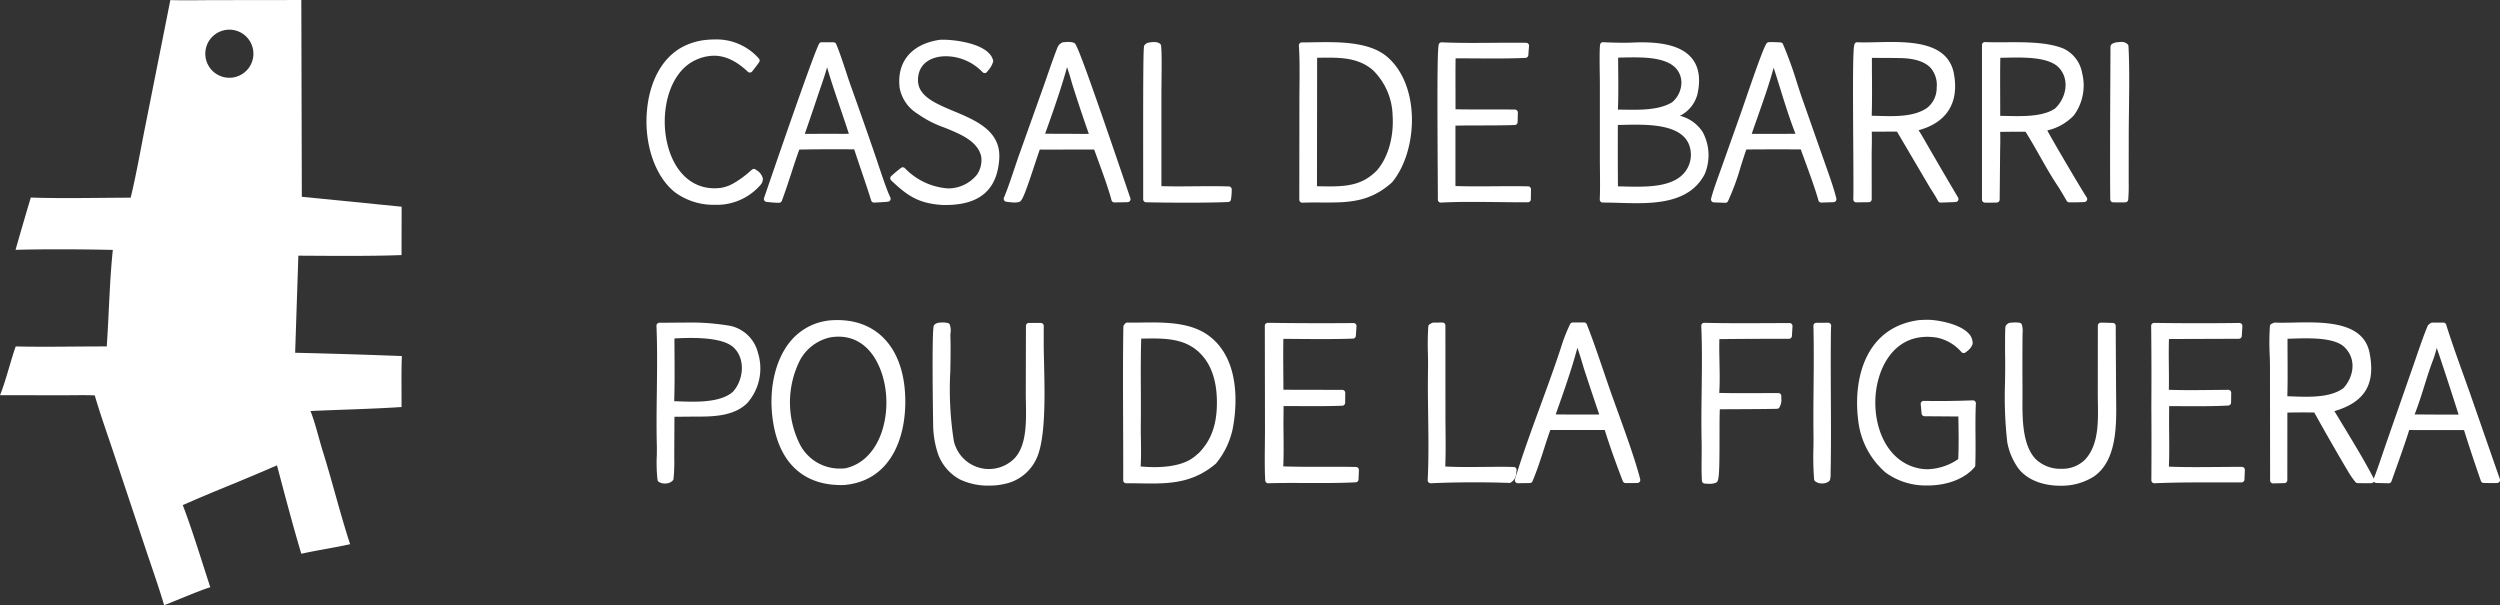 <?xml version="1.0" encoding="UTF-8"?>
<svg xmlns="http://www.w3.org/2000/svg" width="420.5" height="101.792" viewBox="0 0 420.5 101.792">
  <rect x="0" y="0" width="420.5" height="101.792" fill="#333333" stroke="none"/>
  <g id="Grupo_27" data-name="Grupo 27" transform="translate(-450 -6838.123)">
    <path id="Trazado_99" data-name="Trazado 99" d="M397.589,1076.012q-8.97-.348-17.945-.555l.54-16.33c5.445.031,11.944.1,17.355-.1l.015-8.135-16.787-1.674-.085-33.093-14.3.018c-2.461,0-5.294.066-7.73-.008l-4.261,21.438c-.749,3.726-1.518,8.185-2.417,11.8-5.335.008-11.522.16-16.795-.024q-1.308,4.389-2.565,8.793c5.051-.133,11.285-.1,16.364.015-.551,5.2-.651,10.979-1.023,16.236-5.012-.013-10.35.12-15.312,0-.852,2.4-1.738,6.031-2.638,8.2l10.639.014c1.6,0,3.737-.054,5.295.023.856,2.95,1.956,6.051,2.938,8.976l5.645,16.919c1,3,2.2,6.381,3.086,9.394,1.817-.693,6.259-2.6,7.765-3.022-1.415-4.3-3.035-9.667-4.633-13.815q3.6-1.584,7.237-3.064,4.323-1.772,8.613-3.623c1.266,4.791,2.668,10.128,4.091,14.869,2.712-.608,5.506-1,8.208-1.612-1.678-5.115-3.02-10.613-4.636-15.762-.6-1.924-1.3-4.866-2.033-6.636,4.883-.226,10.513-.347,15.317-.672.019-2.7-.058-5.909.057-8.566m-28.02-46.937a4.045,4.045,0,1,1,2.951-4.81,4.046,4.046,0,0,1-2.951,4.81" transform="translate(120 5822)" fill="#fff"></path>
    <path id="Trazado_100" data-name="Trazado 100" d="M471.47,1097.71c-6.76,0-10.884-4.268-11.612-12.016-.452-4.813.732-9.393,3.167-12.251a9.813,9.813,0,0,1,7.1-3.465c.253-.012.493-.018.729-.018,6.525,0,10.766,4.444,11.346,11.889.534,6.838-1.812,15.092-10.176,15.851-.206.007-.38.01-.552.01m-.441-24.961a8.459,8.459,0,0,0-1.328.109,7.669,7.669,0,0,0-5.086,3.736,15.749,15.749,0,0,0-.012,14.39,7.492,7.492,0,0,0,6.726,3.95c.27,0,.548-.012.832-.036,5.249-1.152,7.427-7.329,6.833-12.829-.465-4.3-2.829-9.32-7.965-9.32" transform="translate(120 5822)" fill="#fff"></path>
    <path id="Trazado_101" data-name="Trazado 101" d="M523.662,1097.445c-.628,0-1.27-.01-1.925-.019-.682-.011-1.379-.021-2.095-.021h-.217a.5.5,0,0,1-.354-.146.5.5,0,0,1-.146-.356c.01-2.446,0-5.607-.014-8.981-.022-5.77-.045-12.309.04-16.84a.5.5,0,0,1,.113-.308l.176-.214a.5.5,0,0,1,.386-.182s.608.009.915.009c.5,0,1.015-.007,1.537-.013.543-.007,1.095-.014,1.65-.014,3.47,0,7.048.282,9.709,2.318,5.622,4.3,4.41,13.011,3.9,15.579a13.581,13.581,0,0,1-2.787,5.8.494.494,0,0,1-.071.074c-3.6,3.058-7.32,3.314-10.822,3.314m-1.8-2.865c.811.075,1.6.113,2.353.113,2.939,0,5.235-.59,6.637-1.706.281-.226.56-.464.834-.705,2.129-2.206,3.064-4.925,3-8.79-.054-3.551-1.051-6.27-2.961-8.083-2.061-1.954-4.619-2.354-7.825-2.354-.538,0-1.079.009-1.619.019l-.324.006c-.087,2.847-.074,5.774-.061,8.609.01,2.026.019,4.046-.007,6.046-.008.633,0,1.412.018,2.24.023,1.565.051,3.314-.048,4.6" transform="translate(120 5822)" fill="#fff"></path>
    <path id="Trazado_102" data-name="Trazado 102" d="M549.042,1050.218a.5.5,0,0,1-.5-.5l.016-16.23c0-.743.007-1.566.014-2.426.023-2.447.048-5.22-.1-7.27a.5.5,0,0,1,.5-.535h.116c.573,0,1.184-.01,1.818-.021.7-.011,1.42-.024,2.158-.024,3.676,0,7.776.3,10.318,2.518,5.6,4.887,5.093,15.846.764,21.057-3.485,3.155-6.857,3.4-10.907,3.4l-1.981-.006c-.713,0-1.444.006-2.2.035Zm3.174-2.759c.5.008.99.016,1.474.016,3.276,0,5.6-.417,7.767-2.55l.137-.14c1.859-2.109,2.877-5.64,2.643-9.2a11.054,11.054,0,0,0-3.295-7.646c-2.241-1.955-4.989-2.118-7.612-2.118-.39,0-1.585.013-1.79.015l-.025,21.613.7.011" transform="translate(120 5822)" fill="#fff"></path>
    <path id="Trazado_103" data-name="Trazado 103" d="M605.215,1050.3c-.983,0-1.964-.028-2.915-.055-.887-.027-1.75-.051-2.563-.051h-.158a.5.5,0,0,1-.5-.523c.067-1.423.049-3.119.033-4.757-.007-.665-.014-1.312-.015-1.912l0-12.758c0-.346-.007-.895-.016-1.535-.025-1.8-.059-4.254.051-5.058a.5.5,0,0,1,.495-.432h.03c.925.055,2.3.092,3.42.092.536,0,1.038-.008,1.445-.026.543-.026,1.093-.04,1.641-.04,4.21,0,6.971.888,8.439,2.718,1.167,1.456,1.472,3.487.9,6.038a5.661,5.661,0,0,1-2.936,3.6,6.4,6.4,0,0,1,3.84,2.757,8.207,8.207,0,0,1,.338,7.026c-2.237,4.342-7.085,4.918-11.537,4.918Zm-2.049-2.807c.662.015,1.353.031,2.056.031,2.677,0,5.662-.21,7.507-1.768a4.7,4.7,0,0,0,1.678-3.7c-.134-4.4-5.045-4.964-9.308-4.964-.737,0-1.449.017-2.106.033l-.869.018c-.017,3.485-.012,6.954.014,10.325.332.005.676.013,1.028.021m-.191-12.926c.558.011,1.133.021,1.715.021,2.247,0,4.785-.152,6.58-1.279a4.341,4.341,0,0,0,1.521-2.9,3.614,3.614,0,0,0-.8-2.685c-1.445-1.727-4.6-1.949-7.185-1.949-.623,0-1.227.013-1.793.025-.292.007-.574.013-.843.017,0,.7.007,1.475.014,2.279.018,2.172.038,4.61-.055,6.459l.848.014" transform="translate(120 5822)" fill="#fff"></path>
    <path id="Trazado_104" data-name="Trazado 104" d="M656.427,1050.2a.5.5,0,0,1-.443-.267,24.13,24.13,0,0,0-1.288-2.12l-5.624-9.558-4.244.019c.033.815.016,1.895,0,2.8-.007.381-.013.731-.014,1.017l.006,7.544a.5.5,0,0,1-.494.5l-2.1.025a.5.5,0,0,1-.5-.521c.044-1.013.021-4.619-.007-8.793-.089-13.507-.041-16.917.243-17.38a.5.5,0,0,1,.426-.238h.025c.376.019.779.026,1.205.026.64,0,1.327-.016,2.044-.032.786-.019,1.606-.038,2.435-.038,4.724,0,9.672.632,10.548,5.323.912,4.88-1.194,8.236-5.94,9.52.5.764,1.114,1.845,1.6,2.69l.4.7q2.3,3.978,4.64,7.929a.5.5,0,0,1-.4.753c-.565.034-1.149.054-1.727.074l-.789.028m-10.472-14.581c.637.017,1.286.034,1.937.034,2.1,0,4.5-.166,6.254-1.392a4.268,4.268,0,0,0,1.6-3.376,4.421,4.421,0,0,0-1.021-3.348c-.97-1.04-2.674-1.595-5.067-1.648q-2.019-.029-4.045-.029l-.762,0c0,.948,0,1.943.011,2.952.013,2.3.028,4.662-.042,6.78.371.005.75.015,1.133.025" transform="translate(120 5822)" fill="#fff"></path>
    <path id="Trazado_105" data-name="Trazado 105" d="M663.869,1050.2a.5.5,0,0,1-.5-.5V1023.7a.5.5,0,0,1,.5-.5h.022c.624.027,1.292.034,1.99.034l2.829-.011c3.015,0,6.117.13,8.385,1.08a5.607,5.607,0,0,1,3.124,4.132,8.487,8.487,0,0,1-1.4,7.1,8.9,8.9,0,0,1-4.466,2.527c1.073,2.011,5.879,10.149,6.633,11.264a.5.5,0,0,1-.379.779c-.6.041-1.2.049-1.792.049l-.773,0a.5.5,0,0,1-.436-.258c-.29-.526-.622-1.076-.946-1.613l-.382-.635c-1.106-1.609-2.169-3.488-3.2-5.305-.773-1.365-1.571-2.776-2.385-4.062-.311,0-.627-.006-.945-.006-.737,0-1.489.009-2.232.018l-1.088.012c.036.849.019,1.891,0,2.83l-.013.92-.071,7.637a.5.5,0,0,1-.472.495c-.441.025-.955.025-1.443.025l-.567,0m3.554-14.587c.623.015,1.272.029,1.931.029,2.072,0,4.661-.144,6.3-1.276,1.763-1.6,2.581-4.682.741-6.786-1.39-1.588-4.559-1.792-7.165-1.792-.64,0-1.263.013-1.846.025-.321.007-.631.013-.924.017-.039,2.247-.031,4.52-.023,6.723q.006,1.52.006,3.039c.317.005.643.013.978.021" transform="translate(120 5822)" fill="#fff"></path>
    <path id="Trazado_106" data-name="Trazado 106" d="M712.331,1097.432a.5.5,0,0,1-.5-.5l-.021-19.14c0-.424-.018-1.084-.039-1.835a41.7,41.7,0,0,1,.03-5.005.5.5,0,0,1,.294-.38l.346-.151a.5.5,0,0,1,.2-.042h.027c.373.019.78.027,1.213.027.586,0,1.219-.014,1.881-.027.732-.016,1.5-.032,2.279-.032,4.7,0,9.62.607,10.515,5.108,1.048,5.263-.778,8.315-5.911,9.821.339.561.7,1.145,1.059,1.745,1.922,3.162,4.1,6.744,5.591,9.647a.5.5,0,0,1-.43.728c-.189.005-.588.007-.588.007-.353,0-.718-.006-1.075-.012l-.64-.01a.5.5,0,0,1-.361-.16,13.34,13.34,0,0,1-1.317-1.915l-.233-.379c-1.839-3.122-3.65-6.287-5.39-9.419q-.929-.014-1.859-.014-1.332,0-2.666.026l-.007,11.363a.5.5,0,0,1-.487.5l-1.912.047m2.878-14.643c.83.033,1.71.068,2.6.068,2.081,0,4.688-.169,6.391-1.482,1.652-1.833,2.263-4.827.112-6.887-1.363-1.3-4.346-1.455-6.471-1.455-.82,0-1.616.026-2.331.048-.259.009-.508.017-.744.022-.006,1.142,0,2.3.005,3.472.01,2.053.02,4.17-.038,6.2Z" transform="translate(120 5822)" fill="#fff"></path>
    <path id="Trazado_107" data-name="Trazado 107" d="M441.85,1097.451a1.888,1.888,0,0,1-1.053-.285.487.487,0,0,1-.193-.265,25.414,25.414,0,0,1-.123-4.3c0-.649.008-1.2,0-1.472-.081-3.017-.041-6.174,0-9.228.045-3.644.09-7.413-.065-10.971a.5.5,0,0,1,.5-.522h.171c.664,0,1.349-.007,2.046-.013.728-.007,1.469-.014,2.215-.014a38.915,38.915,0,0,1,7.54.562,6.131,6.131,0,0,1,4.592,4.494,8.8,8.8,0,0,1-1.764,8.452c-2.294,2.308-5.914,2.308-8.822,2.309h-.5l-2.952.026-.031,6.26v.741a27.428,27.428,0,0,1-.127,3.446.5.5,0,0,1-.1.244,1.674,1.674,0,0,1-1.328.531m2.112-13.821c.79.029,1.641.061,2.509.061,2.1,0,5.1-.171,6.778-1.649,1.769-1.883,2.228-5.495.145-7.461-1.133-1.068-3.551-1.609-7.188-1.609-.985,0-1.909.038-2.771.085,0,.817.006,1.651.011,2.493.016,2.685.034,5.457-.053,8.059l.569.021" transform="translate(120 5822)" fill="#fff"></path>
    <path id="Trazado_108" data-name="Trazado 108" d="M500.615,1050.183a8.289,8.289,0,0,1-1.06-.091l-.289-.035a.5.5,0,0,1-.4-.694c.57-1.338,1.212-3.251,1.778-4.937.252-.75.494-1.467.714-2.095l4.2-11.775.5-1.434c.58-1.672,1.179-3.4,1.813-5.024a1.561,1.561,0,0,1,.792-.818.509.509,0,0,1,.2-.055l.216-.016c.21-.015.415-.031.618-.031a2.8,2.8,0,0,1,.9.13.494.494,0,0,1,.188.112c.427.4,2,4.483,8.491,23.542.391,1.149.689,2.024.853,2.5a.5.5,0,0,1-.452.663c-.525.022-1.07.028-1.609.034l-.632.008a.5.5,0,0,1-.485-.377c-.464-1.822-1.507-4.672-2.344-6.961-.2-.552-.394-1.076-.565-1.55l-3.876-.007c-1.045.009-2.1.013-3.146.013q-1.062,0-2.125-.005c-.2.545-.514,1.486-.863,2.544-1.325,4.019-1.951,5.762-2.4,6.15a.5.5,0,0,1-.174.1,2.7,2.7,0,0,1-.828.113m10-11.551c.478.005.973.011,1.458.011.359,0,.715,0,1.053-.012-.945-2.682-1.86-5.421-2.722-8.151-.055-.17-.13-.431-.22-.741-.147-.509-.445-1.537-.727-2.327-.854,3.208-2.359,7.523-3.686,11.2q1.545.011,3.088.011h.548s.786.005,1.208.01" transform="translate(120 5822)" fill="#fff"></path>
    <path id="Trazado_109" data-name="Trazado 109" d="M585.295,1097.4a.5.5,0,0,1-.479-.645c1.275-4.181,2.817-8.391,4.308-12.463,1.176-3.213,2.392-6.534,3.464-9.808a25.97,25.97,0,0,1,1.547-3.918.5.5,0,0,1,.4-.2l1.9-.009a.5.5,0,0,1,.463.315c.9,2.258,1.9,5.164,2.854,7.975.529,1.55,1.041,3.05,1.508,4.35l.637,1.765c1.352,3.733,3.205,8.846,3.988,11.977a.5.5,0,0,1-.471.621c-.433.013-.882.015-1.327.017l-.661,0a.5.5,0,0,1-.466-.317c-.807-2.06-2.284-6.105-3.041-8.616l-9.16.01c-.37,1.04-.713,2.106-1.046,3.14-.581,1.805-1.182,3.673-1.95,5.478a.5.5,0,0,1-.454.3l-2.015.025m6.374-11.569q2.134.024,4.269.023l3.058-.01q-1.3-3.805-2.547-7.626c-.053-.17-.134-.437-.23-.762-.185-.623-.568-1.908-.9-2.841-.872,3.347-2.269,7.309-3.418,10.569Z" transform="translate(120 5822)" fill="#fff"></path>
    <path id="Trazado_110" data-name="Trazado 110" d="M460.989,1050.232a17.334,17.334,0,0,1-1.735-.117l-.313-.031a.5.5,0,0,1-.426-.655c.083-.25,8.615-25.245,9.316-26.035a.5.5,0,0,1,.374-.168l1.984.012a.5.5,0,0,1,.457.3c.541,1.264,1.15,3.112,1.687,4.743.247.748.482,1.465.7,2.083,1.408,3.923,2.82,7.943,4.194,11.945.125.364.278.82.447,1.327.642,1.925,1.523,4.562,2.08,5.694a.5.5,0,0,1-.394.718c-.582.064-1.219.094-1.829.124l-.52.025a.5.5,0,0,1-.478-.352c-.52-1.672-1.09-3.353-1.643-4.978-.41-1.207-.82-2.415-1.214-3.63l-4.113-.006q-2.561,0-5.119.052c-.481,1.309-.925,2.673-1.354,3.995-.5,1.521-1.005,3.093-1.586,4.627a.5.5,0,0,1-.465.323Zm8.125-22.782c-.325,1.173-.741,2.38-1.146,3.558l-.361,1.053c-.7,2.115-1.455,4.327-2.244,6.582l3.715-.017,2.461.009c.418,0,.833,0,1.239-.009-.467-1.458-.961-2.908-1.455-4.359-.757-2.222-1.537-4.514-2.209-6.817" transform="translate(120 5822)" fill="#fff"></path>
    <path id="Trazado_111" data-name="Trazado 111" d="M618.27,1050.166a.5.5,0,0,1-.466-.624c.333-1.3.921-2.929,1.44-4.36l.413-1.15,3.3-9.3c.1-.293.293-.845.535-1.553,1.851-5.4,3.18-9.123,3.649-9.762a.5.5,0,0,1,.378-.2c.176-.009.35-.013.523-.013.4,0,.788.02,1.187.039l.24.012a.5.5,0,0,1,.424.277,66.265,66.265,0,0,1,2.4,6.651c.322.988.615,1.886.845,2.54l3.943,11.216c.66,1.856,1.344,3.777,1.793,5.566a.5.5,0,0,1-.468.622l-2.065.07a.5.5,0,0,1-.484-.37c-.453-1.692-1.536-4.653-2.406-7.033-.205-.561-.4-1.085-.561-1.541l-4.2-.015-4.952.024c-.3.824-.616,1.831-.952,2.89a40.2,40.2,0,0,1-2.139,5.815.5.5,0,0,1-.441.266l-1.94-.068m10.063-22.658c-.709,2.644-1.729,5.542-2.721,8.358-.336.954-.664,1.885-.967,2.774l5.671-.005c.567,0,1.139,0,1.687-.016-1.018-2.6-1.858-5.314-2.673-7.942-.329-1.06-.657-2.117-1-3.169" transform="translate(120 5822)" fill="#fff"></path>
    <path id="Trazado_112" data-name="Trazado 112" d="M729.7,1097.357a.5.5,0,0,1-.454-.685c.538-1.356,1.084-2.966,1.612-4.523.238-.7.472-1.388.695-2.026l4.42-12.668.348-1.009c.619-1.8,1.32-3.842,2.014-5.511a.5.5,0,0,1,.161-.206l.318-.241a.494.494,0,0,1,.3-.1l1.857-.005a.5.5,0,0,1,.478.352c.847,2.724,1.888,5.625,2.894,8.431.374,1.043.744,2.072,1.1,3.077l5.032,14.455a.5.5,0,0,1-.452.664c-.267.011-.538.014-.812.014-.35,0-.7-.006-1.052-.013l-.407-.007a.5.5,0,0,1-.464-.335c-.991-2.841-1.946-5.717-2.84-8.555l-4.165-.01c-.554.005-1.116.007-1.678.007-.747,0-3.373-.011-3.373-.011-.67,2.14-1.489,4.43-2.283,6.649l-.7,1.973a.5.5,0,0,1-.471.333l-2.078-.045m10.151-11.507,3.687.008c-.719-2.291-2.726-8.491-3.677-11.22-.011.038-.021.076-.031.114a18.093,18.093,0,0,1-.587,1.912c-.524,1.338-1,2.869-1.465,4.348-.511,1.632-1.037,3.313-1.644,4.815Z" transform="translate(120 5822)" fill="#fff"></path>
    <path id="Trazado_113" data-name="Trazado 113" d="M654.24,1097.778a11.51,11.51,0,0,1-7.053-2.148,13.543,13.543,0,0,1-4.631-8.761c-.912-7.064,1.22-15.729,10.234-16.905.452-.028.871-.045,1.287-.054h.136c1.64,0,5.336.658,6.858,2.246a2.35,2.35,0,0,1,.726,1.756.512.512,0,0,1-.029.145,2.516,2.516,0,0,1-.958,1.176l-.2.163a.5.5,0,0,1-.317.113l-.052,0a.5.5,0,0,1-.339-.185,7.5,7.5,0,0,0-4.044-2.4,10.125,10.125,0,0,0-1.7-.148c-5.632,0-8.175,5.073-8.642,9.419-.581,5.406,1.687,11.5,7.145,12.687a7.379,7.379,0,0,0,1.553.167,9.507,9.507,0,0,0,5.155-1.705c.12-2.121.066-5.005.025-7.167l-5.686-.042a.5.5,0,0,1-.494-.454l-.151-1.582a.5.5,0,0,1,.5-.546h.009q1.263.021,2.527.022c1.9,0,3.826-.038,5.724-.113h.02a.5.5,0,0,1,.5.524c-.086,1.792-.075,3.658-.063,5.462.011,1.627.022,3.309-.038,4.951a.506.506,0,0,1-.117.3c-1.618,1.929-4.565,3.08-7.881,3.08" transform="translate(120 5822)" fill="#fff"></path>
    <path id="Trazado_114" data-name="Trazado 114" d="M676.532,1097.821c-3.313,0-6.058-1.256-7.342-3.36a10.691,10.691,0,0,1-1.58-4.046,68.447,68.447,0,0,1-.362-10.037c.019-1.508.04-3.069.012-4.588-.005-.315-.033-4.223.058-4.721a.506.506,0,0,1,.139-.264,1.029,1.029,0,0,1,.849-.414c.076,0,.173-.007.308-.021.173-.011.289-.015.395-.015a5.117,5.117,0,0,1,.662.051.5.5,0,0,1,.418.352,4.111,4.111,0,0,1,.112,1.389l-.01.3q-.037,4.473-.01,8.955c0,.447,0,.92,0,1.41-.029,3.615-.064,8.114,2.215,10.524a5.968,5.968,0,0,0,4.3,1.638,5.45,5.45,0,0,0,3.953-1.484c2.336-2.436,2.272-6.275,2.215-9.661-.01-.551-.018-1.092-.017-1.616l.011-11.318a.5.5,0,0,1,.5-.5h.005c.508,0,.98.016,1.443.03l.573.018a.5.5,0,0,1,.486.5l.011,2.769.052,8.614.01,1.054c.052,4.275.124,10.129-3.662,12.834a10.1,10.1,0,0,1-5.736,1.606" transform="translate(120 5822)" fill="#fff"></path>
    <path id="Trazado_115" data-name="Trazado 115" d="M496.346,1097.8a10.955,10.955,0,0,1-4.9-1.04,7.91,7.91,0,0,1-3.834-4.8,16.033,16.033,0,0,1-.646-3.927c-.01-.154-.28-16.541.109-17.163a1.061,1.061,0,0,1,.739-.441l.11-.025a.485.485,0,0,1,.107-.018c.285-.016.429-.023.567-.023a4.02,4.02,0,0,1,.807.088.5.5,0,0,1,.349.26,3,3,0,0,1,.12,1.455c-.012.19-.025.367-.02.5.065,2,.025,4.009-.013,5.954a55.848,55.848,0,0,0,.584,11.627,6.054,6.054,0,0,0,10.045,3.139c2.227-2.121,2.15-6.215,2.088-9.505-.011-.561-.022-1.1-.021-1.62l.026-11.324a.5.5,0,0,1,.5-.5l2,.008a.5.5,0,0,1,.5.509c-.01.567-.01,1.143-.009,1.715v.75c-.009,1.005.021,2.284.055,3.717.125,5.436.3,12.883-1.3,16.186a7.581,7.581,0,0,1-4.378,3.939,11.366,11.366,0,0,1-3.583.538" transform="translate(120 5822)" fill="#fff"></path>
    <path id="Trazado_116" data-name="Trazado 116" d="M488.434,1050.593c-3.876-.256-5.763-1.48-8.535-4.129a.5.5,0,0,1-.154-.368.49.49,0,0,1,.165-.364c.547-.494,1.006-.877,1.634-1.365a.5.5,0,0,1,.656.038,11.073,11.073,0,0,0,7.273,3.409h0a6.236,6.236,0,0,0,4.843-2.3,4.368,4.368,0,0,0,.725-3.072c-.609-2.6-3.456-3.751-6.21-4.868a17.88,17.88,0,0,1-4.522-2.333,6.464,6.464,0,0,1-2.982-4.309c-.547-4.364,1.96-7.4,6.709-8.108.213-.016.4-.022.613-.022,1.945,0,7.663.638,8.391,3.469a.5.5,0,0,1,.005.227,3.917,3.917,0,0,1-.848,1.493l-.173.223a.5.5,0,0,1-.366.2h-.033a.5.5,0,0,1-.357-.15l-.149-.153a8.6,8.6,0,0,0-6.04-2.527c-2.22,0-4.614,1.036-4.673,3.943-.058,2.752,2.907,3.992,6.047,5.305,3.727,1.559,7.952,3.327,7.619,8.067-.365,5.185-3.323,7.706-9.043,7.706-.2,0-.395,0-.6-.008" transform="translate(120 5822)" fill="#fff"></path>
    <path id="Trazado_117" data-name="Trazado 117" d="M543.313,1097.407a.5.5,0,0,1-.5-.469c-.107-1.727-.083-4.124-.061-6.238.009-.873.018-1.7.017-2.432l-.026-17.347a.5.5,0,0,1,.5-.5h.007q4.482.064,8.965.064,2.726,0,5.449-.023h0a.5.5,0,0,1,.364.157.5.5,0,0,1,.135.376l-.107,1.615a.5.5,0,0,1-.48.467c-1.441.053-3.079.078-5.159.078-1.315,0-2.641-.01-3.939-.019-.891-.007-1.767-.013-2.615-.017-.038,1.977-.022,4.073-.005,6.106.007.828.014,1.649.016,2.454l9.9.021a.5.5,0,0,1,.354.148.5.5,0,0,1,.145.358l-.019,1.664a.5.5,0,0,1-.481.494c-1.321.05-2.829.073-4.746.073-.939,0-1.88-.005-2.811-.01-.782,0-1.557-.009-2.316-.01l-.026,2.867.012,1.466c.02,1.937.04,3.935-.038,5.818,1.738.063,3.536.072,5.091.072l3.419-.005c1.255,0,2.5.006,3.723.033a.5.5,0,0,1,.353.157.505.505,0,0,1,.136.363l-.065,1.578a.5.5,0,0,1-.472.479c-1.995.108-4.156.123-6.005.123l-4.47-.011c-1.449,0-2.874.01-4.231.051Z" transform="translate(120 5822)" fill="#fff"></path>
    <path id="Trazado_118" data-name="Trazado 118" d="M692.358,1097.405a.5.5,0,0,1-.5-.5c.029-4.072.029-8.225,0-12.345.028-4.505.018-9.086-.031-13.622a.5.5,0,0,1,.5-.506h.008q3.8.059,7.608.057,3.36,0,6.72-.044h.007a.5.5,0,0,1,.5.529l-.1,1.662a.5.5,0,0,1-.5.47l-11.748.04c-.054,1.48-.037,3.083-.022,4.64.014,1.294.028,2.627,0,3.9,1.038.038,2.241.057,3.659.057,1.3,0,2.621-.015,3.894-.029.839-.01,2.438-.024,2.438-.024a.5.5,0,0,1,.5.507l-.023,1.643a.5.5,0,0,1-.47.492c-1.688.1-3.667.116-5.2.116-.8,0-4.748-.016-4.748-.016l-.014,2.468c0,.7.007,1.431.014,2.182.018,1.866.036,3.79-.045,5.525,1.177.057,2.649.084,4.573.084,1.22,0,2.471-.011,3.679-.02,1.129-.01,2.22-.019,3.211-.019l.816,0a.5.5,0,0,1,.5.52l-.065,1.611a.5.5,0,0,1-.5.48l-6.156,0c-2.595,0-5.631.017-8.485.146h-.022" transform="translate(120 5822)" fill="#fff"></path>
    <path id="Trazado_119" data-name="Trazado 119" d="M572.348,1050.2a.5.5,0,0,1-.5-.5c0-.647-.007-2.35-.021-4.59-.1-15.826-.048-21.072.2-21.589a.5.5,0,0,1,.449-.28h.024c1.447.069,3.1.1,5.208.1,1.115,0,2.242-.009,3.364-.018s2.23-.017,3.323-.017c.779,0,1.549,0,2.3.016a.5.5,0,0,1,.49.553c-.037.356-.063.729-.088,1.1l-.029.422a.5.5,0,0,1-.474.462c-1.392.071-3.1.1-5.369.1-1.089,0-2.19-.007-3.263-.014-1.017-.007-2.007-.013-2.938-.013h-.192c-.028,1.892-.021,3.822-.015,5.741,0,.947.005,1.892,0,2.83,1.392.029,2.815.035,4.243.035l2.8,0c.992,0,1.979,0,2.952.015a.5.5,0,0,1,.494.513l-.043,1.6a.5.5,0,0,1-.484.486c-1.921.063-3.916.068-5.844.071-1.382,0-2.764.006-4.13.03l0,10.163c1.057.035,2.24.052,3.677.052.961,0,1.931-.007,2.9-.014s1.948-.015,2.913-.015c.922,0,1.834.007,2.73.026a.5.5,0,0,1,.489.508l-.028,1.683a.5.5,0,0,1-.5.491l-.749,0c-1.3,0-2.7-.015-4.118-.031-1.478-.017-2.989-.033-4.463-.033-2.178,0-3.859.037-5.289.116h-.027" transform="translate(120 5822)" fill="#fff"></path>
    <path id="Trazado_120" data-name="Trazado 120" d="M450.18,1050.571a10.923,10.923,0,0,1-6.594-2.063c-3.445-2.672-5.347-8.347-4.735-14.121.534-5.034,2.815-8.871,6.259-10.527a10.77,10.77,0,0,1,3.835-1.041c.493-.042.954-.063,1.394-.063a9.505,9.505,0,0,1,7.286,3.19.5.5,0,0,1,.063.634c-.25.37-.574.788-.877,1.178l-.287.372a.5.5,0,0,1-.358.194l-.04,0a.5.5,0,0,1-.343-.137c-1.916-1.811-3.778-2.692-5.692-2.692a7.428,7.428,0,0,0-3.094.729c-4.457,2.046-5.954,8.6-4.827,13.756,1.069,4.892,4.057,7.812,7.993,7.812a8.909,8.909,0,0,0,1.058-.066,6.283,6.283,0,0,0,2.126-.753,16.317,16.317,0,0,0,2.912-2.13l.222-.188a.5.5,0,0,1,.623-.019l.1.079a2.291,2.291,0,0,1,1.1,1.392,1.415,1.415,0,0,1-.355,1.08,9.72,9.72,0,0,1-7.777,3.382" transform="translate(120 5822)" fill="#fff"></path>
    <path id="Trazado_121" data-name="Trazado 121" d="M617.568,1097.5c-.174,0-.351-.01-.531-.021l-.291-.015a.5.5,0,0,1-.479-.468c-.08-1.23-.067-2.62-.054-3.965.008-.9.016-1.792,0-2.621-.068-2.809-.03-5.764.006-8.622.045-3.609.093-7.342-.068-10.844a.5.5,0,0,1,.5-.523h.012c1.872.046,3.931.066,6.483.066,1.533,0,3.071-.007,4.594-.014l3.26-.013a.5.5,0,0,1,.5.529l-.1,1.652a.5.5,0,0,1-.5.47l-2.3,0q-4.7,0-9.4.051c-.036,1.131-.011,2.452.016,3.842.037,1.831.073,3.718-.043,5.208,1.254.03,2.553.039,3.861.039.924,0,6.083-.017,6.083-.017a.5.5,0,0,1,.5.515c0,.115,0,.233,0,.349a2.56,2.56,0,0,1-.341,1.588.5.5,0,0,1-.393.2c-2.208.043-4.451.052-6.685.062q-1.467.006-2.926.015c-.047.923-.047,2.64-.047,4.439,0,5.383-.052,7.254-.37,7.721a.507.507,0,0,1-.214.178,2.648,2.648,0,0,1-1.071.2" transform="translate(120 5822)" fill="#fff"></path>
    <path id="Trazado_122" data-name="Trazado 122" d="M529.424,1050.214c-2.314,0-4.739-.025-6.651-.069a.5.5,0,0,1-.489-.5c0-.736,0-2.55,0-4.893-.024-20.657.061-20.788.217-21.025a1.133,1.133,0,0,1,.757-.444l.116-.029a.453.453,0,0,1,.122-.021l.292-.018c.136-.011.256-.019.37-.019a1.752,1.752,0,0,1,.874.222.494.494,0,0,1,.257.373c.144,1.062.1,4.086.076,6.295-.007.627-.014,1.165-.015,1.532l0,15.814c.848.028,1.781.041,2.891.041.893,0,1.795-.009,2.7-.017s1.827-.016,2.737-.016c1.014,0,2.022.009,3.016.042a.5.5,0,0,1,.484.514l-.005.179a9.639,9.639,0,0,1-.126,1.517.5.5,0,0,1-.472.414c-2.226.091-5.119.111-7.154.111" transform="translate(120 5822)" fill="#fff"></path>
    <path id="Trazado_123" data-name="Trazado 123" d="M570.638,1097.41a.5.5,0,0,1-.5-.525c.179-3.5.128-7.253.079-10.883-.036-2.649-.073-5.388-.019-7.988.008-.412,0-1.194-.013-2.092a49.179,49.179,0,0,1,.058-4.922.5.5,0,0,1,.254-.362l.338-.186a.508.508,0,0,1,.235-.062l1.547-.017a.5.5,0,0,1,.5.5l.007,15.214c0,.707.008,1.453.015,2.218.019,2.13.038,4.329-.047,6.278.954.063,2.176.093,3.787.093.916,0,1.863-.009,2.8-.018.918-.009,1.826-.018,2.685-.018.8,0,1.562.008,2.247.03a.5.5,0,0,1,.476.588c-.018.1-.033.208-.048.314a1.959,1.959,0,0,1-.977,1.741.49.49,0,0,1-.2.041h-.021c-1.7-.069-3.71-.106-5.8-.106-2.607,0-5.228.058-7.379.161h-.024" transform="translate(120 5822)" fill="#fff"></path>
    <path id="Trazado_124" data-name="Trazado 124" d="M685.447,1050.158a.5.5,0,0,1-.5-.494c-.061-5.158-.016-14.8.018-21.833l.016-3.82c0-.471.467-.621.718-.7l.11-.036a.492.492,0,0,1,.126-.029l.445-.042a4.491,4.491,0,0,1,.453-.031,1.486,1.486,0,0,1,1,.36.5.5,0,0,1,.176.354c.178,3.053.126,7.25.081,10.952-.018,1.521-.036,2.973-.037,4.254l-.008,6.79,0,.78a30.458,30.458,0,0,1-.077,3.046.5.5,0,0,1-.476.444c-.275.011-.561.015-.851.015Z" transform="translate(120 5822)" fill="#fff"></path>
    <path id="Trazado_125" data-name="Trazado 125" d="M636.481,1097.438a1.815,1.815,0,0,1-1.184-.374.5.5,0,0,1-.164-.3,49.082,49.082,0,0,1-.11-5.4c.008-.789.016-1.493.009-1.977-.037-2.722-.013-5.518.012-8.222.031-3.371.062-6.856-.028-10.232a.5.5,0,0,1,.5-.514l1.985-.009a.5.5,0,0,1,.5.533c-.041.636-.046,1.3-.052,1.948l0,.285c-.031,3.242-.013,6.547,0,9.743.023,4.186.046,8.514-.039,12.764a4.34,4.34,0,0,1-.089,1.087.5.5,0,0,1-.151.273,1.787,1.787,0,0,1-1.186.393" transform="translate(120 5822)" fill="#fff"></path>
  </g>
</svg>
